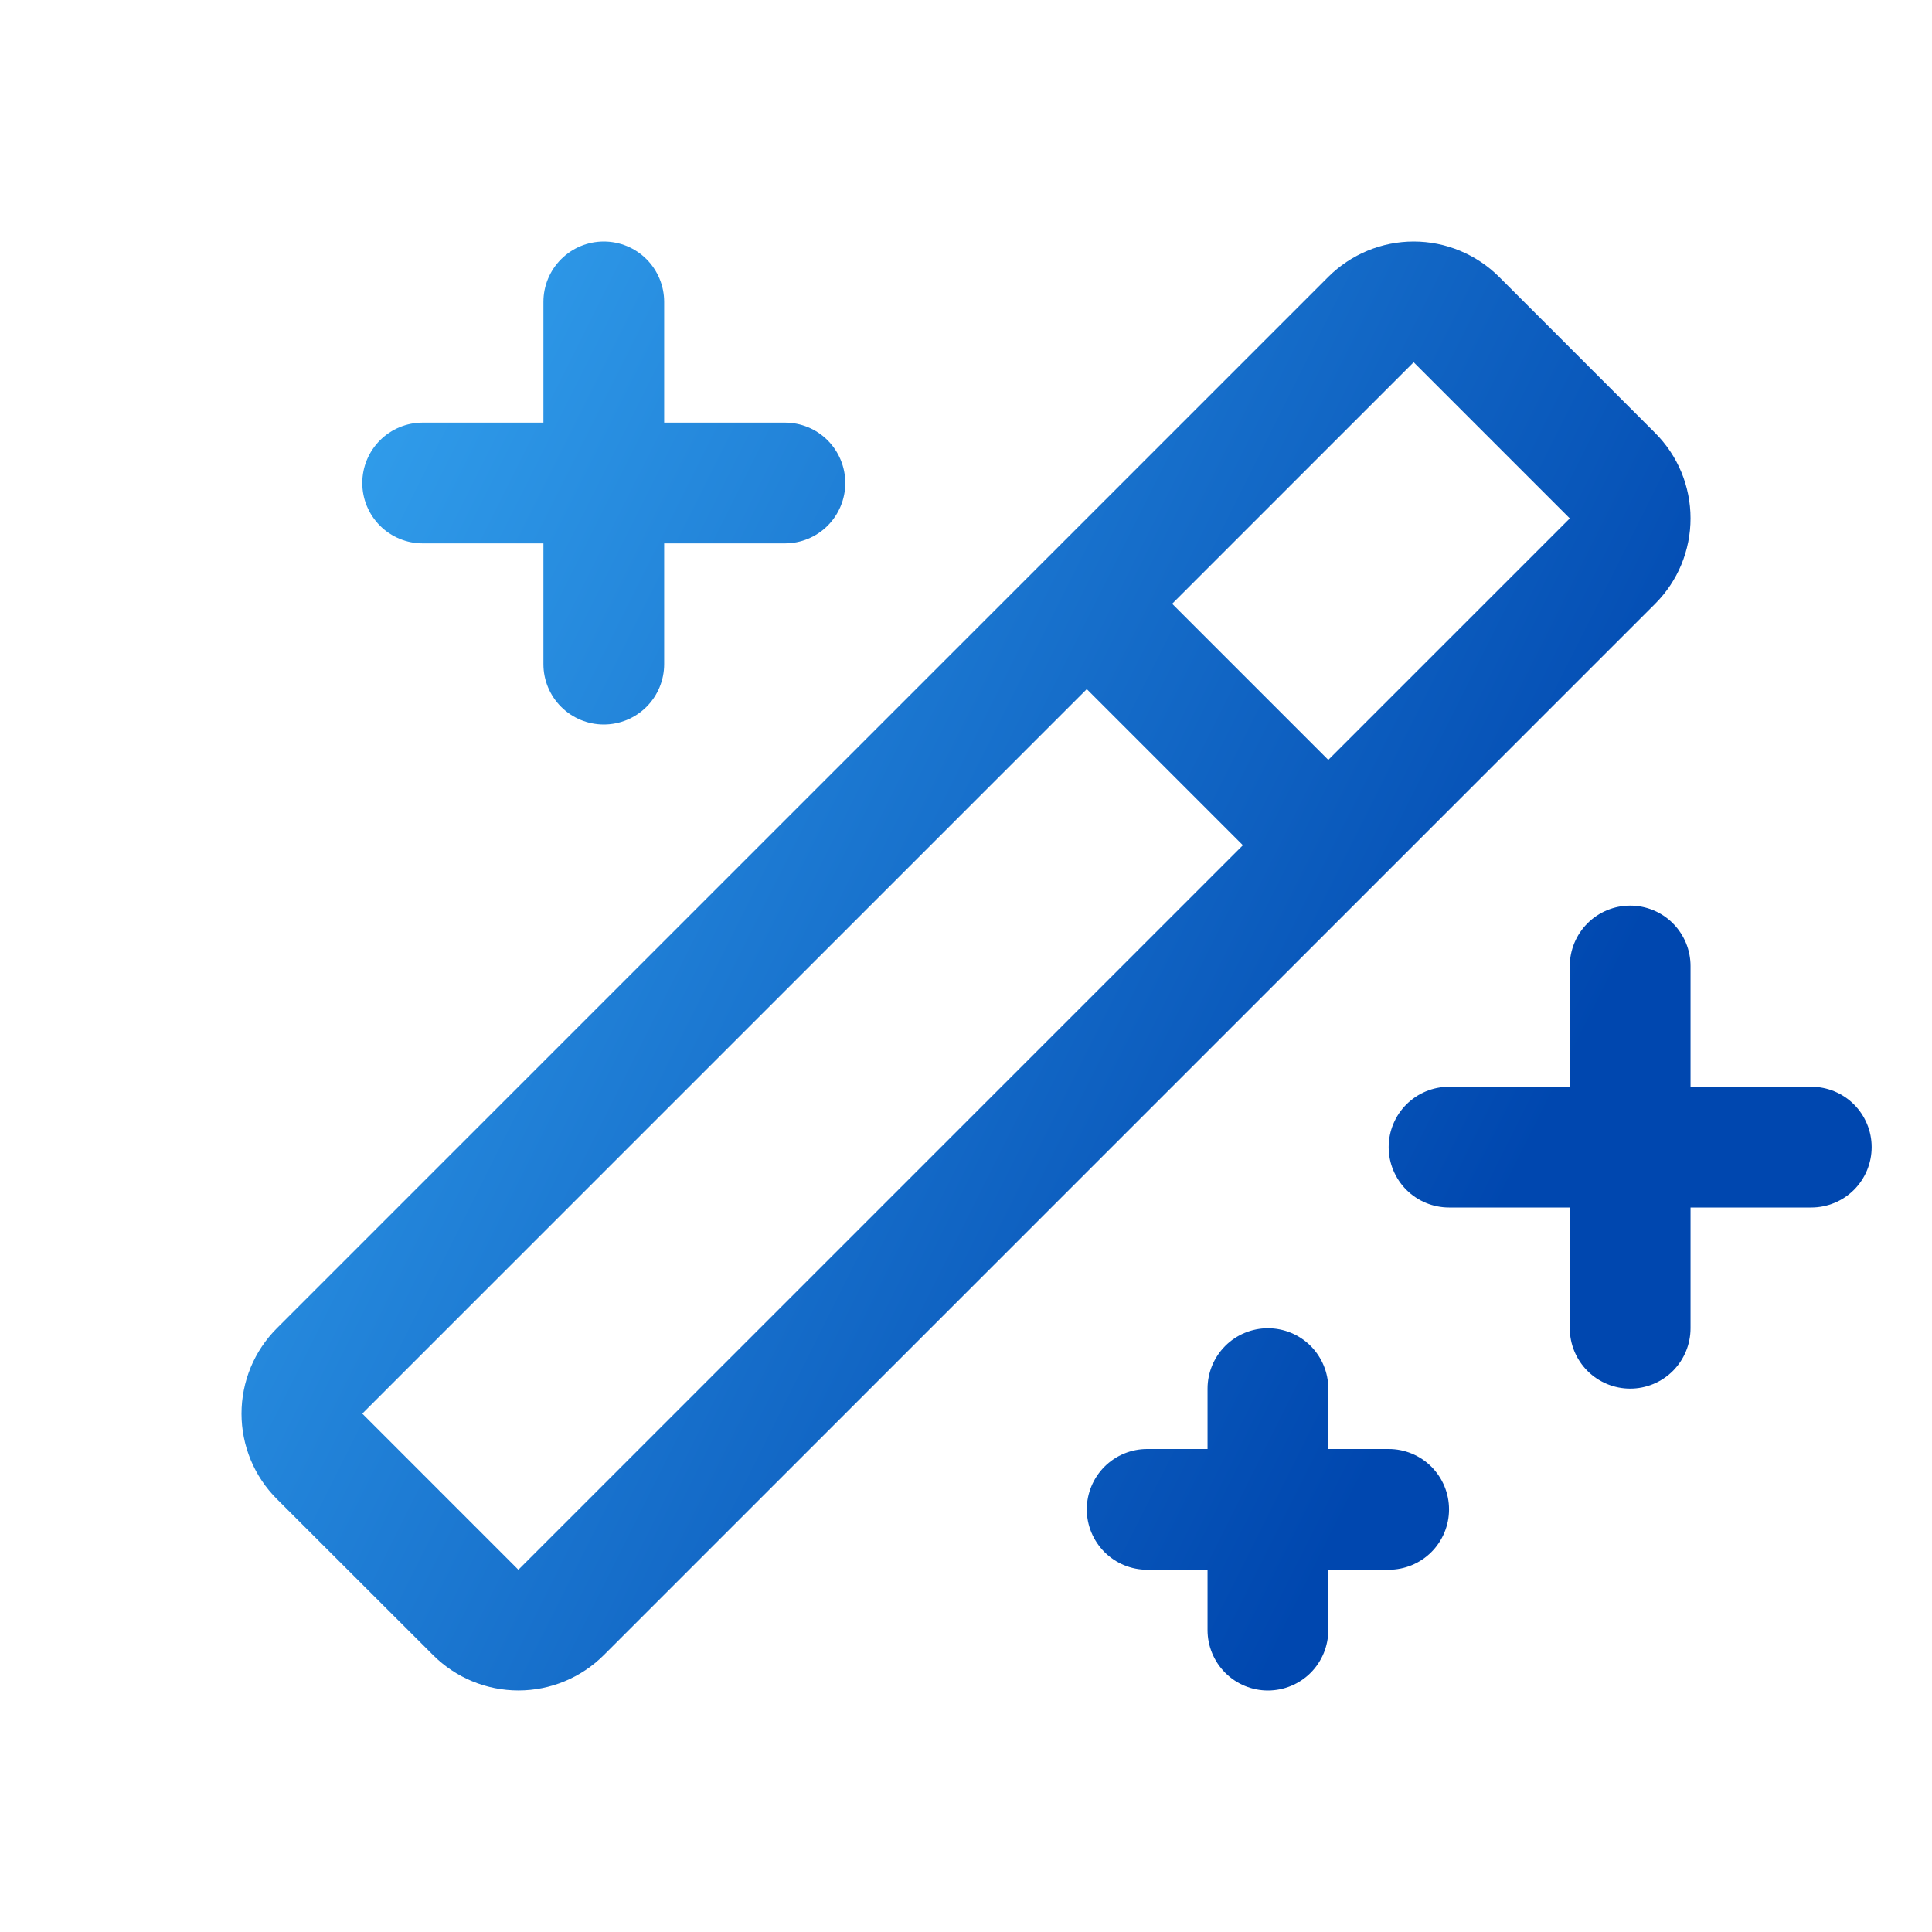 <svg width="48" height="48" viewBox="0 0 48 48" fill="none" xmlns="http://www.w3.org/2000/svg">
<path d="M9.001 12C9.001 11.602 9.159 11.221 9.441 10.939C9.722 10.658 10.104 10.5 10.501 10.5H13.501V7.5C13.501 7.102 13.659 6.721 13.941 6.439C14.222 6.158 14.604 6 15.001 6C15.399 6 15.781 6.158 16.062 6.439C16.343 6.721 16.501 7.102 16.501 7.5V10.5H19.501C19.899 10.5 20.281 10.658 20.562 10.939C20.843 11.221 21.001 11.602 21.001 12C21.001 12.398 20.843 12.779 20.562 13.061C20.281 13.342 19.899 13.5 19.501 13.5H16.501V16.5C16.501 16.898 16.343 17.279 16.062 17.561C15.781 17.842 15.399 18 15.001 18C14.604 18 14.222 17.842 13.941 17.561C13.659 17.279 13.501 16.898 13.501 16.5V13.5H10.501C10.104 13.5 9.722 13.342 9.441 13.061C9.159 12.779 9.001 12.398 9.001 12ZM34.501 36H33.001V34.5C33.001 34.102 32.843 33.721 32.562 33.439C32.281 33.158 31.899 33 31.501 33C31.104 33 30.722 33.158 30.441 33.439C30.16 33.721 30.001 34.102 30.001 34.5V36H28.501C28.104 36 27.722 36.158 27.441 36.439C27.16 36.721 27.001 37.102 27.001 37.5C27.001 37.898 27.16 38.279 27.441 38.561C27.722 38.842 28.104 39 28.501 39H30.001V40.5C30.001 40.898 30.16 41.279 30.441 41.561C30.722 41.842 31.104 42 31.501 42C31.899 42 32.281 41.842 32.562 41.561C32.843 41.279 33.001 40.898 33.001 40.5V39H34.501C34.899 39 35.281 38.842 35.562 38.561C35.843 38.279 36.001 37.898 36.001 37.5C36.001 37.102 35.843 36.721 35.562 36.439C35.281 36.158 34.899 36 34.501 36ZM45.001 27H42.001V24C42.001 23.602 41.843 23.221 41.562 22.939C41.281 22.658 40.899 22.5 40.501 22.5C40.104 22.5 39.722 22.658 39.441 22.939C39.16 23.221 39.001 23.602 39.001 24V27H36.001C35.604 27 35.222 27.158 34.941 27.439C34.66 27.721 34.501 28.102 34.501 28.5C34.501 28.898 34.66 29.279 34.941 29.561C35.222 29.842 35.604 30 36.001 30H39.001V33C39.001 33.398 39.16 33.779 39.441 34.061C39.722 34.342 40.104 34.5 40.501 34.5C40.899 34.5 41.281 34.342 41.562 34.061C41.843 33.779 42.001 33.398 42.001 33V30H45.001C45.399 30 45.781 29.842 46.062 29.561C46.343 29.279 46.501 28.898 46.501 28.5C46.501 28.102 46.343 27.721 46.062 27.439C45.781 27.158 45.399 27 45.001 27ZM41.122 15L15.001 41.121C14.439 41.683 13.676 41.999 12.881 41.999C12.085 41.999 11.323 41.683 10.76 41.121L6.879 37.243C6.6 36.965 6.379 36.634 6.228 36.27C6.078 35.906 6 35.516 6 35.122C6 34.727 6.078 34.337 6.228 33.973C6.379 33.609 6.6 33.279 6.879 33L33.001 6.879C33.28 6.601 33.611 6.38 33.975 6.229C34.339 6.078 34.729 6 35.123 6C35.517 6 35.907 6.078 36.271 6.229C36.635 6.38 36.966 6.601 37.245 6.879L41.122 10.757C41.401 11.036 41.622 11.366 41.773 11.73C41.923 12.094 42.001 12.484 42.001 12.878C42.001 13.273 41.923 13.663 41.773 14.027C41.622 14.391 41.401 14.721 41.122 15ZM30.879 21L27.001 17.121L9.001 35.121L12.879 39L30.879 21ZM39.001 12.879L35.122 9L29.122 15L33.001 18.879L39.001 12.879Z" fill="url(#paint0_linear_903_4140)"/>
<defs>
<linearGradient id="paint0_linear_903_4140" x1="6" y1="-9.923" x2="47.024" y2="10.608" gradientUnits="userSpaceOnUse">
<stop stop-color="#41BAFF"/>
<stop offset="1" stop-color="#0047AF"/>
</linearGradient>
</defs>
</svg>
